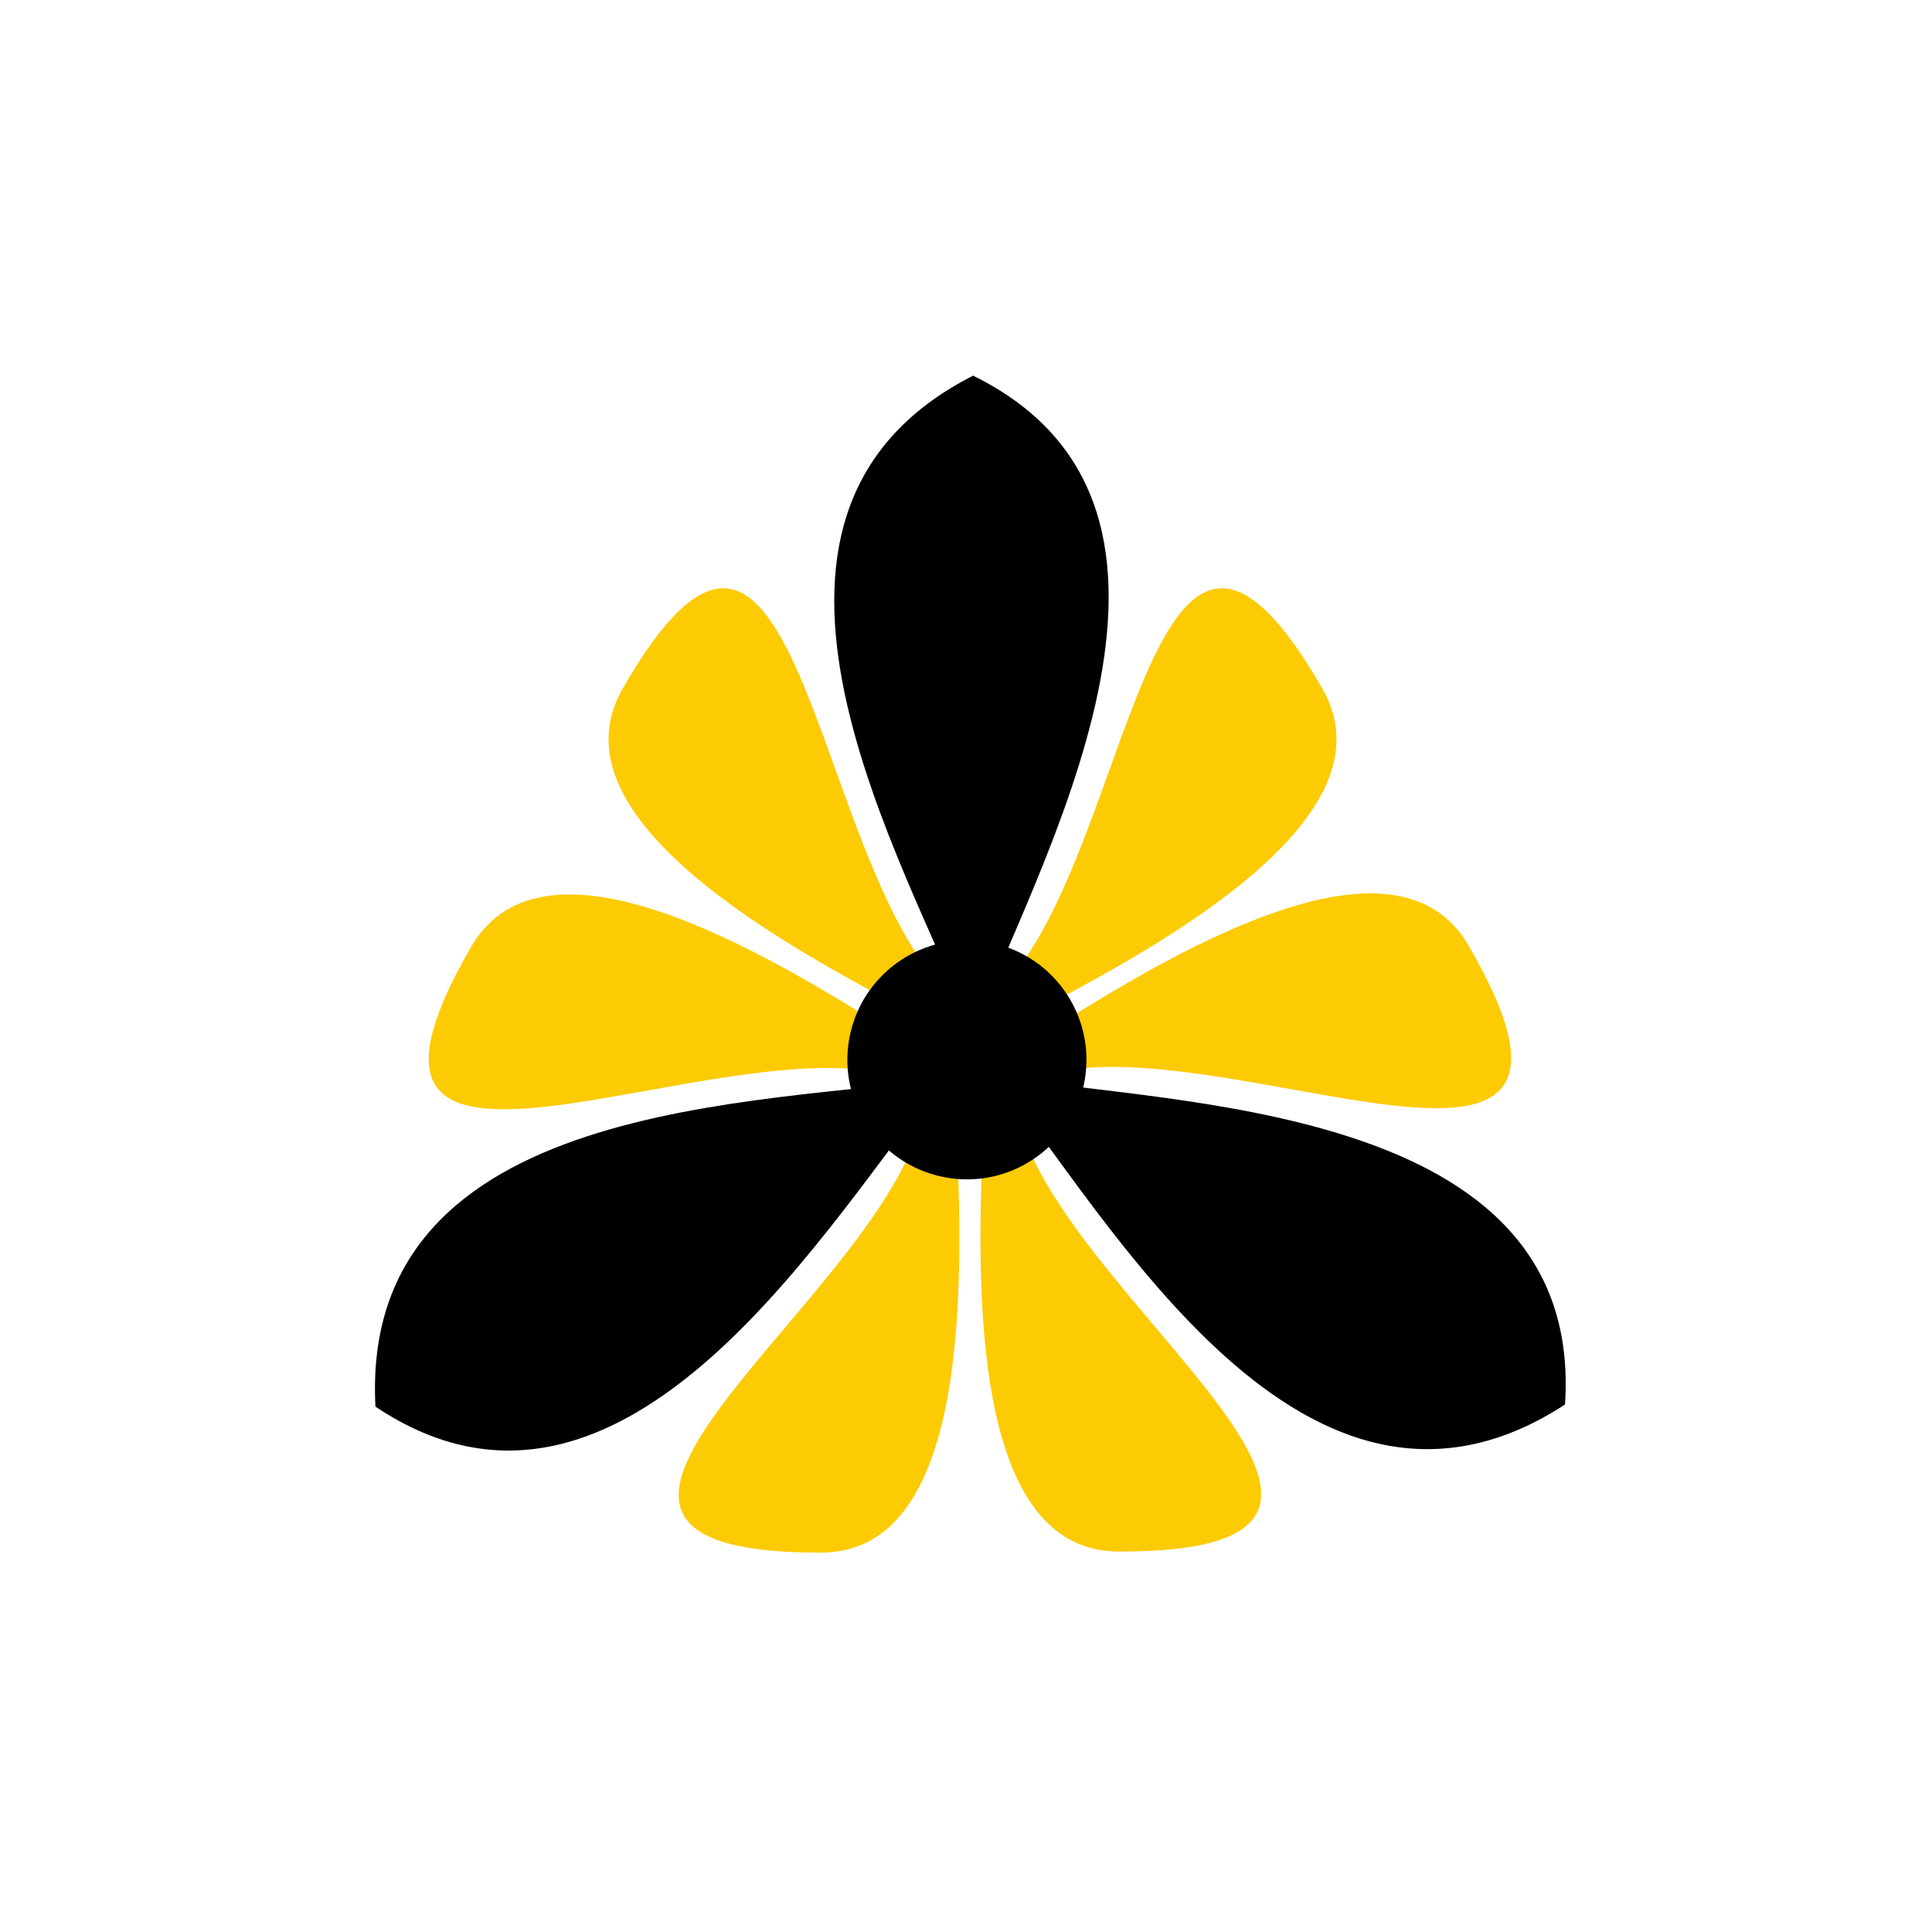 <?xml version="1.0" encoding="UTF-8"?> <svg xmlns="http://www.w3.org/2000/svg" width="432" height="432" viewBox="0 0 432 432" fill="none"><path d="M105.37 211.682C63.35 284.161 172.214 222.111 207.318 243.603C205.225 241.245 206.037 235.888 203.176 233.285C171.294 212.656 121.731 183.461 105.37 211.682Z" fill="#FDCB04"></path><path d="M183.595 347.172C99.817 347.323 207.985 284.068 206.925 242.922C207.92 245.913 212.966 247.889 213.79 251.668C215.714 289.593 216.216 347.113 183.595 347.172Z" fill="#FDCB04"></path><path d="M211.272 241.017C186.085 271.294 140.223 352.241 83.951 314.525C80.262 245.241 171.253 247.176 211.272 241.017Z" fill="black"></path><path d="M250.161 346.932C333.939 347.082 225.77 283.828 226.831 242.682C225.836 245.673 220.79 247.649 219.966 251.427C218.042 289.352 217.54 346.873 250.161 346.932Z" fill="#FDCB04"></path><path d="M328.386 211.442C370.406 283.92 261.542 221.871 226.438 243.362C228.531 241.005 227.719 235.647 230.579 233.045C262.462 212.415 312.025 183.22 328.386 211.442Z" fill="#FDCB04"></path><path d="M222.615 240.551C261.428 247.225 354.462 246.468 349.935 314.059C291.778 351.896 247.958 272.128 222.615 240.551Z" fill="black"></path><path d="M139.232 153.97C180.99 81.341 181.686 206.645 217.85 226.3C214.761 225.666 210.528 229.048 206.843 227.872C173.037 210.576 122.972 182.25 139.232 153.97Z" fill="#FDCB04"></path><path d="M295.682 153.97C253.923 81.341 253.228 206.645 217.063 226.3C220.152 225.666 224.386 229.048 228.07 227.872C261.876 210.576 311.941 182.25 295.682 153.97Z" fill="#FDCB04"></path><path d="M217.587 231.017C231.214 194.066 278.386 113.875 217.587 84C155.741 115.448 202.912 193.28 217.587 231.017Z" fill="black"></path><circle cx="26.73" cy="26.73" r="26.73" transform="matrix(-0.5 -0.866 -0.866 0.5 252.717 246.762)" fill="black"></circle></svg> 